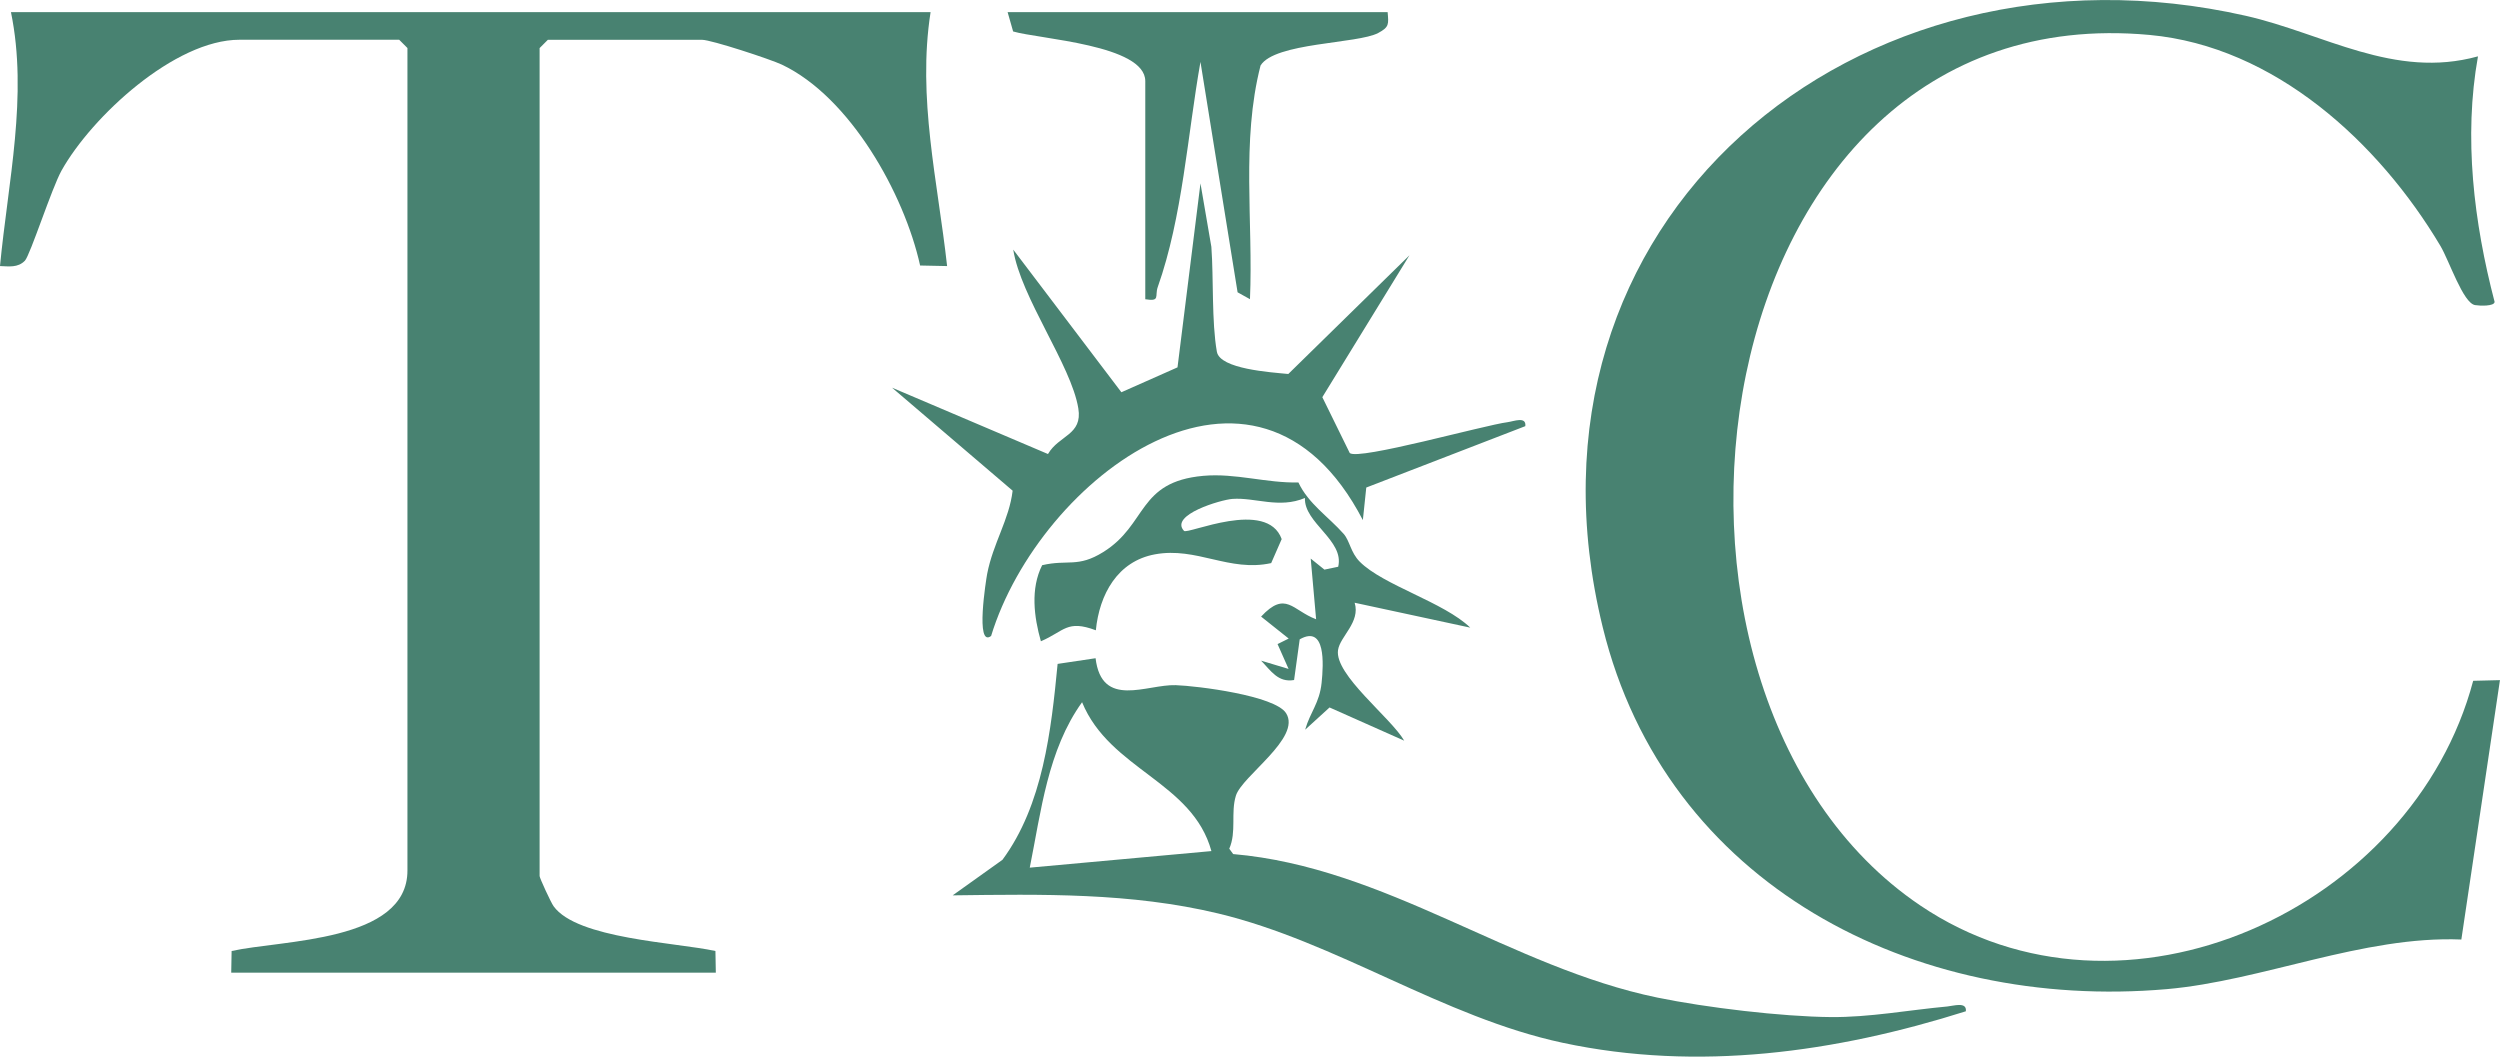 <svg xmlns="http://www.w3.org/2000/svg" width="336" height="142" viewBox="0 0 336 142" fill="none"><g clip-path="url(#clip0_2118_974)"><path d="M125.07 1.632C123.272 13.176 126.025 24.327 127.291 35.76L123.664 35.685C121.533 26.041 114.25 13.043 105.087 8.688C103.57 7.968 95.592 5.349 94.356 5.349H73.633L72.523 6.462V117.747C72.523 117.999 74.047 121.308 74.403 121.798C77.563 126.19 90.877 126.657 96.154 127.815L96.206 130.73H31.077L31.129 127.815C37.819 126.316 54.76 126.65 54.76 117.005V6.455L53.65 5.342H32.187C23.498 5.342 12.338 15.662 8.274 22.917C6.957 25.277 4.048 34.313 3.345 35.04C2.398 36.012 1.184 35.797 0 35.76C1.073 24.46 3.782 12.872 1.473 1.632H125.07Z" fill="#488271"></path><path d="M333.04 7.575C331.086 18.451 332.485 29.884 335.275 40.575C335.238 41.19 333.277 41.109 332.648 41.005C331.042 40.745 329.176 35.033 327.985 33.037C319.696 19.126 305.715 6.247 288.907 4.696C228.019 -0.913 215.445 92.879 258.06 121.679C285.384 140.145 324.27 122.154 332.396 91.499L335.993 91.41L330.805 126.272C317.586 125.737 304.057 131.821 291.202 132.941C257.238 135.894 223.897 118.979 215.408 84.302C202.004 29.572 249.504 -9.726 301.83 2.122C312.272 4.488 321.783 10.683 333.032 7.575H333.04Z" fill="#488271"></path><path d="M147.244 88.457C148.065 95.297 154.127 91.959 158.005 92.085C160.899 92.181 171.349 93.48 172.851 95.854C174.946 99.162 166.916 104.289 166.102 106.945C165.391 109.26 166.213 111.79 165.214 114.067L165.739 114.787C186.225 116.553 203.04 130.011 222.757 134.076C229.27 135.419 239.468 136.636 246.048 136.695C251.243 136.747 256.557 135.746 261.716 135.271C262.545 135.197 264.373 134.588 264.21 135.916C246.706 141.451 228.226 144.04 210.034 140.153C193.922 136.71 179.653 126.591 163.726 122.77C151.988 119.958 140.043 120.181 128.038 120.336L134.729 115.559C140.168 108.199 141.286 98.139 142.144 89.228L147.251 88.464L147.244 88.457ZM162.816 114.394C160.255 105.038 149.161 103.466 145.431 94.377C140.812 100.802 139.924 109.045 138.4 116.612L162.816 114.386V114.394Z" fill="#488271"></path><path d="M189.452 34.276L177.721 53.38L181.407 60.888C182.562 61.904 199.554 57.126 202.619 56.741C203.425 56.637 205.164 55.91 205.002 57.275L183.627 65.525L183.169 69.902C168.788 42.192 139.702 64.234 133.204 85.475C131.05 87.107 132.538 77.862 132.671 77.15C133.471 72.996 135.639 69.835 136.098 65.948L119.89 52.104L140.849 61.021C142.322 58.477 145.519 58.477 144.927 54.886C143.98 49.077 137.201 40.003 136.179 33.549L150.715 52.719L158.257 49.373L161.343 24.646L162.808 33.178C163.119 37.399 162.831 43.231 163.548 47.274C163.963 49.603 170.801 50.034 173.148 50.264L189.452 34.291V34.276Z" fill="#488271"></path><path d="M186.498 1.632C186.632 3.257 186.728 3.635 185.225 4.437C182.472 5.898 171.311 5.705 169.417 8.806C166.804 19.015 168.447 29.765 167.996 40.211L166.331 39.284L161.342 8.317C159.603 18.125 158.937 29.164 155.599 38.586C155.177 39.788 155.991 40.56 153.926 40.218V10.906C153.926 6.024 139.642 5.253 136.164 4.229L135.424 1.632H186.491H186.498Z" fill="#488271"></path><path d="M174.509 64.85C175.856 67.713 178.55 69.449 180.578 71.742C181.415 72.684 181.518 74.257 182.754 75.496C185.885 78.649 194.078 80.942 197.601 84.354L182.066 81.008C182.865 83.635 180.097 85.526 179.831 87.374C179.35 90.698 186.928 96.447 188.727 99.548L178.691 95.082L175.412 98.072C176.093 95.683 177.337 94.518 177.625 91.766C177.884 89.236 178.195 83.939 174.68 85.927L173.925 91.395C171.771 91.766 170.809 90.148 169.491 88.791L173.185 89.904L171.704 86.565L173.199 85.823L169.491 82.87C172.8 79.324 173.688 82.032 176.885 83.227L176.16 75.073L178.003 76.557L179.853 76.171C180.711 72.617 175.242 70.295 175.383 66.927C171.912 68.396 168.692 66.831 165.635 67.053C164.118 67.164 157.124 69.205 159.13 71.349C159.611 71.868 170.283 66.986 172.259 72.454L170.846 75.681C165.206 76.92 160.832 73.471 155.23 74.502C150.182 75.429 147.762 79.888 147.281 84.71C143.381 83.249 143.062 84.829 139.895 86.187C138.97 82.922 138.474 79.131 140.065 75.963C143.529 75.155 144.839 76.334 148.273 74.198C154.245 70.488 152.846 64.746 161.728 63.952C166.05 63.566 170.224 64.946 174.524 64.842L174.509 64.85Z" fill="#488271"></path></g><defs><clipPath id="clip0_2118_974"><rect width="336" height="142" fill="white"></rect></clipPath></defs></svg>